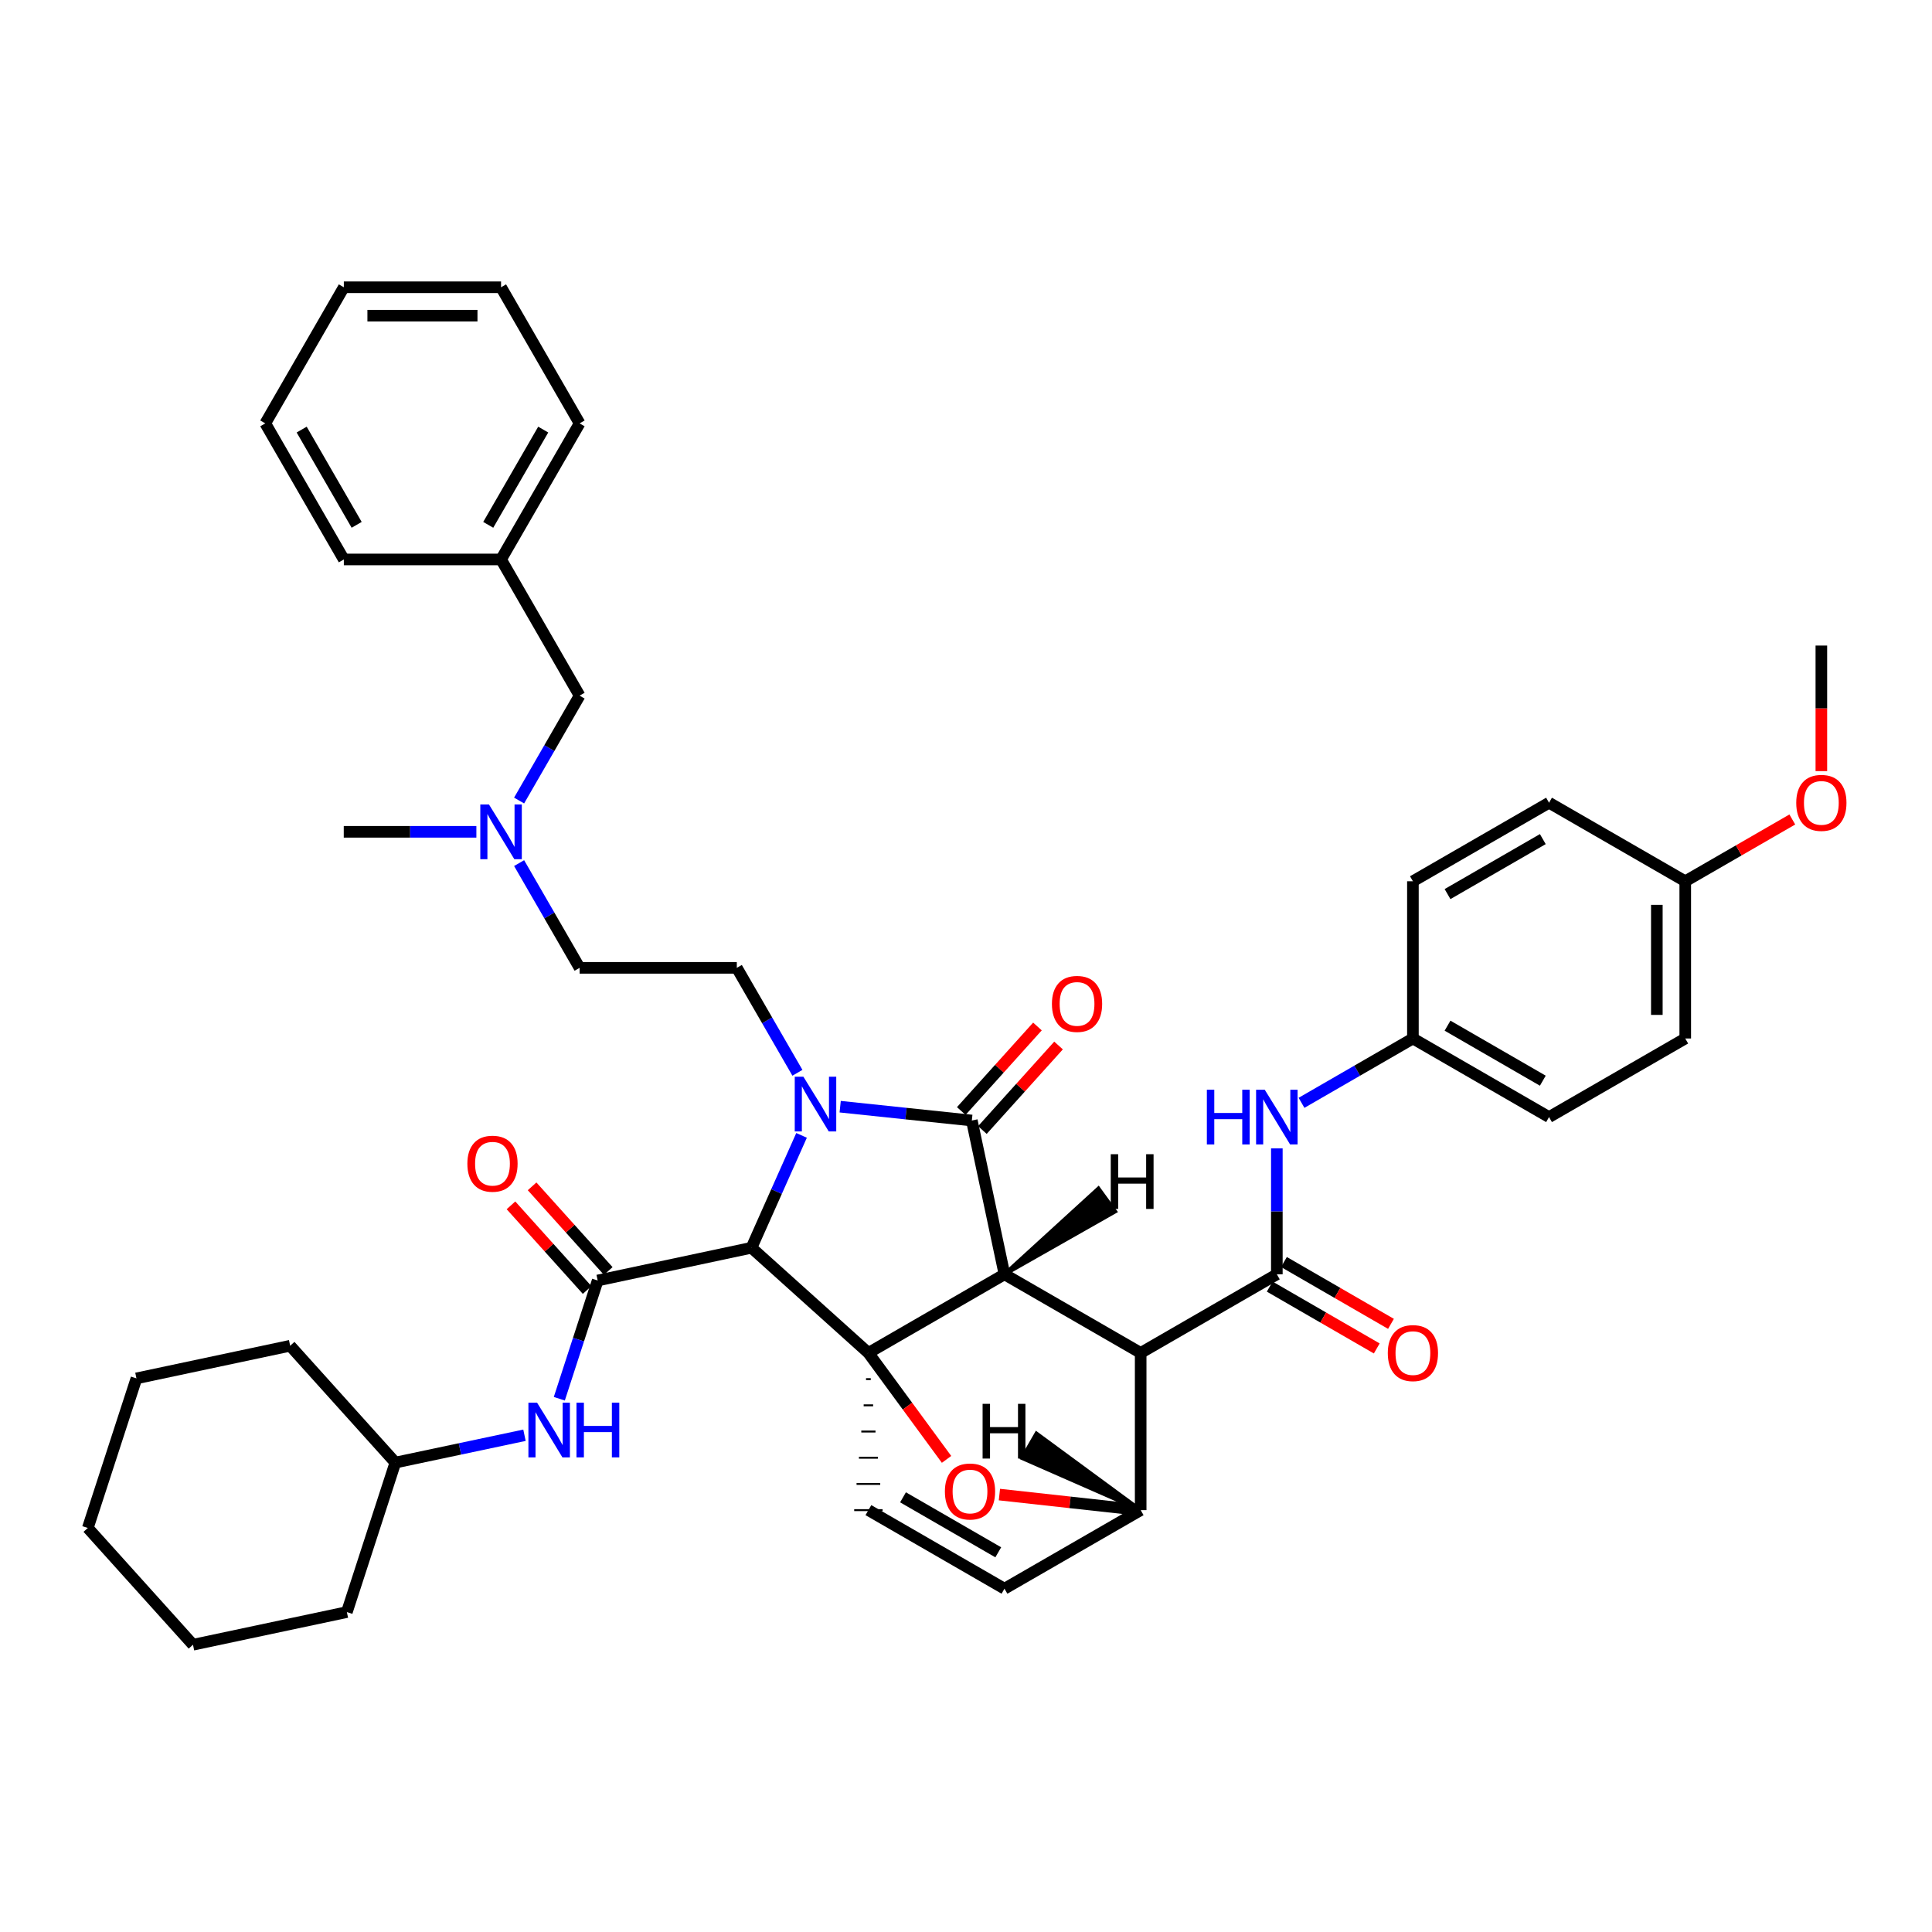 <?xml version='1.0' encoding='iso-8859-1'?>
<svg version='1.1' baseProfile='full'
              xmlns='http://www.w3.org/2000/svg'
                      xmlns:rdkit='http://www.rdkit.org/xml'
                      xmlns:xlink='http://www.w3.org/1999/xlink'
                  xml:space='preserve'
width='1000px' height='1000px' viewBox='0 0 1000 1000'>
<!-- END OF HEADER -->
<rect style='opacity:1.0;fill:#FFFFFF;stroke:none' width='1000' height='1000' x='0' y='0'> </rect>
<path class='bond-1' d='M 519.913,659.585 L 449.482,700.274' style='fill:none;fill-rule:evenodd;stroke:#000000;stroke-width:6px;stroke-linecap:butt;stroke-linejoin:miter;stroke-opacity:1' />
<path class='bond-2' d='M 519.913,659.585 L 590.41,700.274' style='fill:none;fill-rule:evenodd;stroke:#000000;stroke-width:6px;stroke-linecap:butt;stroke-linejoin:miter;stroke-opacity:1' />
<path class='bond-42' d='M 519.913,659.585 L 503.02,579.98' style='fill:none;fill-rule:evenodd;stroke:#000000;stroke-width:6px;stroke-linecap:butt;stroke-linejoin:miter;stroke-opacity:1' />
<path class='bond-47' d='M 519.913,659.585 L 577.203,627.057 L 568.562,615.16 Z' style='fill:#000000;fill-rule:evenodd;fill-opacity:1;stroke:#000000;stroke-width:2px;stroke-linecap:butt;stroke-linejoin:miter;stroke-opacity:1;' />
<path class='bond-0' d='M 414.884,587.672 L 401.926,616.755' style='fill:none;fill-rule:evenodd;stroke:#0000FF;stroke-width:6px;stroke-linecap:butt;stroke-linejoin:miter;stroke-opacity:1' />
<path class='bond-0' d='M 401.926,616.755 L 388.968,645.837' style='fill:none;fill-rule:evenodd;stroke:#000000;stroke-width:6px;stroke-linecap:butt;stroke-linejoin:miter;stroke-opacity:1' />
<path class='bond-7' d='M 412.746,555.281 L 397.059,528.118' style='fill:none;fill-rule:evenodd;stroke:#0000FF;stroke-width:6px;stroke-linecap:butt;stroke-linejoin:miter;stroke-opacity:1' />
<path class='bond-7' d='M 397.059,528.118 L 381.371,500.956' style='fill:none;fill-rule:evenodd;stroke:#000000;stroke-width:6px;stroke-linecap:butt;stroke-linejoin:miter;stroke-opacity:1' />
<path class='bond-41' d='M 434.875,572.819 L 468.947,576.4' style='fill:none;fill-rule:evenodd;stroke:#0000FF;stroke-width:6px;stroke-linecap:butt;stroke-linejoin:miter;stroke-opacity:1' />
<path class='bond-41' d='M 468.947,576.4 L 503.02,579.98' style='fill:none;fill-rule:evenodd;stroke:#000000;stroke-width:6px;stroke-linecap:butt;stroke-linejoin:miter;stroke-opacity:1' />
<path class='bond-43' d='M 449.482,700.274 L 469.706,727.823' style='fill:none;fill-rule:evenodd;stroke:#000000;stroke-width:6px;stroke-linecap:butt;stroke-linejoin:miter;stroke-opacity:1' />
<path class='bond-43' d='M 469.706,727.823 L 489.93,755.372' style='fill:none;fill-rule:evenodd;stroke:#FF0000;stroke-width:6px;stroke-linecap:butt;stroke-linejoin:miter;stroke-opacity:1' />
<path class='bond-44' d='M 449.482,700.274 L 388.968,645.837' style='fill:none;fill-rule:evenodd;stroke:#000000;stroke-width:6px;stroke-linecap:butt;stroke-linejoin:miter;stroke-opacity:1' />
<path class='bond-45' d='M 448.257,713.835 L 450.708,713.835' style='fill:none;fill-rule:evenodd;stroke:#000000;stroke-width:1.0px;stroke-linecap:butt;stroke-linejoin:miter;stroke-opacity:1' />
<path class='bond-45' d='M 447.032,727.397 L 451.933,727.397' style='fill:none;fill-rule:evenodd;stroke:#000000;stroke-width:1.0px;stroke-linecap:butt;stroke-linejoin:miter;stroke-opacity:1' />
<path class='bond-45' d='M 445.806,740.958 L 453.158,740.958' style='fill:none;fill-rule:evenodd;stroke:#000000;stroke-width:1.0px;stroke-linecap:butt;stroke-linejoin:miter;stroke-opacity:1' />
<path class='bond-45' d='M 444.581,754.52 L 454.383,754.52' style='fill:none;fill-rule:evenodd;stroke:#000000;stroke-width:1.0px;stroke-linecap:butt;stroke-linejoin:miter;stroke-opacity:1' />
<path class='bond-45' d='M 443.356,768.082 L 455.609,768.082' style='fill:none;fill-rule:evenodd;stroke:#000000;stroke-width:1.0px;stroke-linecap:butt;stroke-linejoin:miter;stroke-opacity:1' />
<path class='bond-45' d='M 442.13,781.643 L 456.834,781.643' style='fill:none;fill-rule:evenodd;stroke:#000000;stroke-width:1.0px;stroke-linecap:butt;stroke-linejoin:miter;stroke-opacity:1' />
<path class='bond-3' d='M 388.968,645.837 L 309.363,662.787' style='fill:none;fill-rule:evenodd;stroke:#000000;stroke-width:6px;stroke-linecap:butt;stroke-linejoin:miter;stroke-opacity:1' />
<path class='bond-4' d='M 590.41,700.274 L 660.89,659.585' style='fill:none;fill-rule:evenodd;stroke:#000000;stroke-width:6px;stroke-linecap:butt;stroke-linejoin:miter;stroke-opacity:1' />
<path class='bond-37' d='M 590.41,700.274 L 590.41,781.643' style='fill:none;fill-rule:evenodd;stroke:#000000;stroke-width:6px;stroke-linecap:butt;stroke-linejoin:miter;stroke-opacity:1' />
<path class='bond-5' d='M 517.295,773.59 L 553.852,777.617' style='fill:none;fill-rule:evenodd;stroke:#FF0000;stroke-width:6px;stroke-linecap:butt;stroke-linejoin:miter;stroke-opacity:1' />
<path class='bond-5' d='M 553.852,777.617 L 590.41,781.643' style='fill:none;fill-rule:evenodd;stroke:#000000;stroke-width:6px;stroke-linecap:butt;stroke-linejoin:miter;stroke-opacity:1' />
<path class='bond-9' d='M 309.363,662.787 L 299.432,693.386' style='fill:none;fill-rule:evenodd;stroke:#000000;stroke-width:6px;stroke-linecap:butt;stroke-linejoin:miter;stroke-opacity:1' />
<path class='bond-9' d='M 299.432,693.386 L 289.5,723.984' style='fill:none;fill-rule:evenodd;stroke:#0000FF;stroke-width:6px;stroke-linecap:butt;stroke-linejoin:miter;stroke-opacity:1' />
<path class='bond-10' d='M 314.829,657.871 L 295.121,635.959' style='fill:none;fill-rule:evenodd;stroke:#000000;stroke-width:6px;stroke-linecap:butt;stroke-linejoin:miter;stroke-opacity:1' />
<path class='bond-10' d='M 295.121,635.959 L 275.412,614.048' style='fill:none;fill-rule:evenodd;stroke:#FF0000;stroke-width:6px;stroke-linecap:butt;stroke-linejoin:miter;stroke-opacity:1' />
<path class='bond-10' d='M 303.897,667.704 L 284.188,645.793' style='fill:none;fill-rule:evenodd;stroke:#000000;stroke-width:6px;stroke-linecap:butt;stroke-linejoin:miter;stroke-opacity:1' />
<path class='bond-10' d='M 284.188,645.793 L 264.48,623.881' style='fill:none;fill-rule:evenodd;stroke:#FF0000;stroke-width:6px;stroke-linecap:butt;stroke-linejoin:miter;stroke-opacity:1' />
<path class='bond-8' d='M 660.89,659.585 L 660.89,626.99' style='fill:none;fill-rule:evenodd;stroke:#000000;stroke-width:6px;stroke-linecap:butt;stroke-linejoin:miter;stroke-opacity:1' />
<path class='bond-8' d='M 660.89,626.99 L 660.89,594.394' style='fill:none;fill-rule:evenodd;stroke:#0000FF;stroke-width:6px;stroke-linecap:butt;stroke-linejoin:miter;stroke-opacity:1' />
<path class='bond-11' d='M 657.212,665.951 L 684.911,681.953' style='fill:none;fill-rule:evenodd;stroke:#000000;stroke-width:6px;stroke-linecap:butt;stroke-linejoin:miter;stroke-opacity:1' />
<path class='bond-11' d='M 684.911,681.953 L 712.61,697.955' style='fill:none;fill-rule:evenodd;stroke:#FF0000;stroke-width:6px;stroke-linecap:butt;stroke-linejoin:miter;stroke-opacity:1' />
<path class='bond-11' d='M 664.568,653.219 L 692.267,669.221' style='fill:none;fill-rule:evenodd;stroke:#000000;stroke-width:6px;stroke-linecap:butt;stroke-linejoin:miter;stroke-opacity:1' />
<path class='bond-11' d='M 692.267,669.221 L 719.965,685.223' style='fill:none;fill-rule:evenodd;stroke:#FF0000;stroke-width:6px;stroke-linecap:butt;stroke-linejoin:miter;stroke-opacity:1' />
<path class='bond-36' d='M 590.41,781.643 L 519.913,822.307' style='fill:none;fill-rule:evenodd;stroke:#000000;stroke-width:6px;stroke-linecap:butt;stroke-linejoin:miter;stroke-opacity:1' />
<path class='bond-48' d='M 590.41,781.643 L 536.474,741.999 L 529.119,754.731 Z' style='fill:#000000;fill-rule:evenodd;fill-opacity:1;stroke:#000000;stroke-width:2px;stroke-linecap:butt;stroke-linejoin:miter;stroke-opacity:1;' />
<path class='bond-6' d='M 449.482,781.643 L 519.913,822.307' style='fill:none;fill-rule:evenodd;stroke:#000000;stroke-width:6px;stroke-linecap:butt;stroke-linejoin:miter;stroke-opacity:1' />
<path class='bond-6' d='M 467.399,775.009 L 516.701,803.474' style='fill:none;fill-rule:evenodd;stroke:#000000;stroke-width:6px;stroke-linecap:butt;stroke-linejoin:miter;stroke-opacity:1' />
<path class='bond-14' d='M 381.371,500.956 L 300.002,500.956' style='fill:none;fill-rule:evenodd;stroke:#000000;stroke-width:6px;stroke-linecap:butt;stroke-linejoin:miter;stroke-opacity:1' />
<path class='bond-12' d='M 673.664,570.822 L 702.492,554.171' style='fill:none;fill-rule:evenodd;stroke:#0000FF;stroke-width:6px;stroke-linecap:butt;stroke-linejoin:miter;stroke-opacity:1' />
<path class='bond-12' d='M 702.492,554.171 L 731.321,537.519' style='fill:none;fill-rule:evenodd;stroke:#000000;stroke-width:6px;stroke-linecap:butt;stroke-linejoin:miter;stroke-opacity:1' />
<path class='bond-17' d='M 271.47,742.883 L 238.055,749.957' style='fill:none;fill-rule:evenodd;stroke:#0000FF;stroke-width:6px;stroke-linecap:butt;stroke-linejoin:miter;stroke-opacity:1' />
<path class='bond-17' d='M 238.055,749.957 L 204.639,757.031' style='fill:none;fill-rule:evenodd;stroke:#000000;stroke-width:6px;stroke-linecap:butt;stroke-linejoin:miter;stroke-opacity:1' />
<path class='bond-46' d='M 536.978,531.306 L 517.268,553.183' style='fill:none;fill-rule:evenodd;stroke:#FF0000;stroke-width:6px;stroke-linecap:butt;stroke-linejoin:miter;stroke-opacity:1' />
<path class='bond-46' d='M 517.268,553.183 L 497.558,575.06' style='fill:none;fill-rule:evenodd;stroke:#000000;stroke-width:6px;stroke-linecap:butt;stroke-linejoin:miter;stroke-opacity:1' />
<path class='bond-46' d='M 547.902,541.148 L 528.192,563.025' style='fill:none;fill-rule:evenodd;stroke:#FF0000;stroke-width:6px;stroke-linecap:butt;stroke-linejoin:miter;stroke-opacity:1' />
<path class='bond-46' d='M 528.192,563.025 L 508.482,584.901' style='fill:none;fill-rule:evenodd;stroke:#000000;stroke-width:6px;stroke-linecap:butt;stroke-linejoin:miter;stroke-opacity:1' />
<path class='bond-18' d='M 731.321,537.519 L 731.321,456.142' style='fill:none;fill-rule:evenodd;stroke:#000000;stroke-width:6px;stroke-linecap:butt;stroke-linejoin:miter;stroke-opacity:1' />
<path class='bond-19' d='M 731.321,537.519 L 801.777,578.2' style='fill:none;fill-rule:evenodd;stroke:#000000;stroke-width:6px;stroke-linecap:butt;stroke-linejoin:miter;stroke-opacity:1' />
<path class='bond-19' d='M 749.242,530.888 L 798.561,559.364' style='fill:none;fill-rule:evenodd;stroke:#000000;stroke-width:6px;stroke-linecap:butt;stroke-linejoin:miter;stroke-opacity:1' />
<path class='bond-13' d='M 268.696,446.742 L 284.349,473.849' style='fill:none;fill-rule:evenodd;stroke:#0000FF;stroke-width:6px;stroke-linecap:butt;stroke-linejoin:miter;stroke-opacity:1' />
<path class='bond-13' d='M 284.349,473.849 L 300.002,500.956' style='fill:none;fill-rule:evenodd;stroke:#000000;stroke-width:6px;stroke-linecap:butt;stroke-linejoin:miter;stroke-opacity:1' />
<path class='bond-15' d='M 268.687,414.355 L 284.345,387.212' style='fill:none;fill-rule:evenodd;stroke:#0000FF;stroke-width:6px;stroke-linecap:butt;stroke-linejoin:miter;stroke-opacity:1' />
<path class='bond-15' d='M 284.345,387.212 L 300.002,360.069' style='fill:none;fill-rule:evenodd;stroke:#000000;stroke-width:6px;stroke-linecap:butt;stroke-linejoin:miter;stroke-opacity:1' />
<path class='bond-24' d='M 246.57,430.549 L 212.249,430.549' style='fill:none;fill-rule:evenodd;stroke:#0000FF;stroke-width:6px;stroke-linecap:butt;stroke-linejoin:miter;stroke-opacity:1' />
<path class='bond-24' d='M 212.249,430.549 L 177.928,430.549' style='fill:none;fill-rule:evenodd;stroke:#000000;stroke-width:6px;stroke-linecap:butt;stroke-linejoin:miter;stroke-opacity:1' />
<path class='bond-22' d='M 300.002,360.069 L 259.346,289.572' style='fill:none;fill-rule:evenodd;stroke:#000000;stroke-width:6px;stroke-linecap:butt;stroke-linejoin:miter;stroke-opacity:1' />
<path class='bond-16' d='M 872.282,456.142 L 872.282,537.519' style='fill:none;fill-rule:evenodd;stroke:#000000;stroke-width:6px;stroke-linecap:butt;stroke-linejoin:miter;stroke-opacity:1' />
<path class='bond-16' d='M 857.578,468.348 L 857.578,525.313' style='fill:none;fill-rule:evenodd;stroke:#000000;stroke-width:6px;stroke-linecap:butt;stroke-linejoin:miter;stroke-opacity:1' />
<path class='bond-23' d='M 872.282,456.142 L 899.989,440.152' style='fill:none;fill-rule:evenodd;stroke:#000000;stroke-width:6px;stroke-linecap:butt;stroke-linejoin:miter;stroke-opacity:1' />
<path class='bond-23' d='M 899.989,440.152 L 927.696,424.162' style='fill:none;fill-rule:evenodd;stroke:#FF0000;stroke-width:6px;stroke-linecap:butt;stroke-linejoin:miter;stroke-opacity:1' />
<path class='bond-39' d='M 872.282,456.142 L 801.777,415.486' style='fill:none;fill-rule:evenodd;stroke:#000000;stroke-width:6px;stroke-linecap:butt;stroke-linejoin:miter;stroke-opacity:1' />
<path class='bond-28' d='M 204.639,757.031 L 179.537,834.413' style='fill:none;fill-rule:evenodd;stroke:#000000;stroke-width:6px;stroke-linecap:butt;stroke-linejoin:miter;stroke-opacity:1' />
<path class='bond-29' d='M 204.639,757.031 L 150.186,696.557' style='fill:none;fill-rule:evenodd;stroke:#000000;stroke-width:6px;stroke-linecap:butt;stroke-linejoin:miter;stroke-opacity:1' />
<path class='bond-21' d='M 731.321,456.142 L 801.777,415.486' style='fill:none;fill-rule:evenodd;stroke:#000000;stroke-width:6px;stroke-linecap:butt;stroke-linejoin:miter;stroke-opacity:1' />
<path class='bond-21' d='M 749.239,462.779 L 798.558,434.32' style='fill:none;fill-rule:evenodd;stroke:#000000;stroke-width:6px;stroke-linecap:butt;stroke-linejoin:miter;stroke-opacity:1' />
<path class='bond-20' d='M 801.777,578.2 L 872.282,537.519' style='fill:none;fill-rule:evenodd;stroke:#000000;stroke-width:6px;stroke-linecap:butt;stroke-linejoin:miter;stroke-opacity:1' />
<path class='bond-25' d='M 259.346,289.572 L 300.002,219.141' style='fill:none;fill-rule:evenodd;stroke:#000000;stroke-width:6px;stroke-linecap:butt;stroke-linejoin:miter;stroke-opacity:1' />
<path class='bond-25' d='M 252.71,271.657 L 281.169,222.355' style='fill:none;fill-rule:evenodd;stroke:#000000;stroke-width:6px;stroke-linecap:butt;stroke-linejoin:miter;stroke-opacity:1' />
<path class='bond-26' d='M 259.346,289.572 L 177.968,289.572' style='fill:none;fill-rule:evenodd;stroke:#000000;stroke-width:6px;stroke-linecap:butt;stroke-linejoin:miter;stroke-opacity:1' />
<path class='bond-27' d='M 942.729,399.132 L 942.729,366.637' style='fill:none;fill-rule:evenodd;stroke:#FF0000;stroke-width:6px;stroke-linecap:butt;stroke-linejoin:miter;stroke-opacity:1' />
<path class='bond-27' d='M 942.729,366.637 L 942.729,334.141' style='fill:none;fill-rule:evenodd;stroke:#000000;stroke-width:6px;stroke-linecap:butt;stroke-linejoin:miter;stroke-opacity:1' />
<path class='bond-31' d='M 300.002,219.141 L 259.346,148.685' style='fill:none;fill-rule:evenodd;stroke:#000000;stroke-width:6px;stroke-linecap:butt;stroke-linejoin:miter;stroke-opacity:1' />
<path class='bond-30' d='M 177.968,289.572 L 137.312,219.141' style='fill:none;fill-rule:evenodd;stroke:#000000;stroke-width:6px;stroke-linecap:butt;stroke-linejoin:miter;stroke-opacity:1' />
<path class='bond-30' d='M 184.604,271.657 L 156.145,222.355' style='fill:none;fill-rule:evenodd;stroke:#000000;stroke-width:6px;stroke-linecap:butt;stroke-linejoin:miter;stroke-opacity:1' />
<path class='bond-32' d='M 179.537,834.413 L 99.891,851.315' style='fill:none;fill-rule:evenodd;stroke:#000000;stroke-width:6px;stroke-linecap:butt;stroke-linejoin:miter;stroke-opacity:1' />
<path class='bond-33' d='M 150.186,696.557 L 70.623,713.45' style='fill:none;fill-rule:evenodd;stroke:#000000;stroke-width:6px;stroke-linecap:butt;stroke-linejoin:miter;stroke-opacity:1' />
<path class='bond-35' d='M 137.312,219.141 L 177.968,148.685' style='fill:none;fill-rule:evenodd;stroke:#000000;stroke-width:6px;stroke-linecap:butt;stroke-linejoin:miter;stroke-opacity:1' />
<path class='bond-40' d='M 259.346,148.685 L 177.968,148.685' style='fill:none;fill-rule:evenodd;stroke:#000000;stroke-width:6px;stroke-linecap:butt;stroke-linejoin:miter;stroke-opacity:1' />
<path class='bond-40' d='M 247.139,163.389 L 190.175,163.389' style='fill:none;fill-rule:evenodd;stroke:#000000;stroke-width:6px;stroke-linecap:butt;stroke-linejoin:miter;stroke-opacity:1' />
<path class='bond-38' d='M 99.891,851.315 L 45.455,790.874' style='fill:none;fill-rule:evenodd;stroke:#000000;stroke-width:6px;stroke-linecap:butt;stroke-linejoin:miter;stroke-opacity:1' />
<path class='bond-34' d='M 70.623,713.45 L 45.455,790.874' style='fill:none;fill-rule:evenodd;stroke:#000000;stroke-width:6px;stroke-linecap:butt;stroke-linejoin:miter;stroke-opacity:1' />
<path  class='atom-1' d='M 415.84 557.317
L 425.12 572.317
Q 426.04 573.797, 427.52 576.477
Q 429 579.157, 429.08 579.317
L 429.08 557.317
L 432.84 557.317
L 432.84 585.637
L 428.96 585.637
L 419 569.237
Q 417.84 567.317, 416.6 565.117
Q 415.4 562.917, 415.04 562.237
L 415.04 585.637
L 411.36 585.637
L 411.36 557.317
L 415.84 557.317
' fill='#0000FF'/>
<path  class='atom-5' d='M 489.073 771.994
Q 489.073 765.194, 492.433 761.394
Q 495.793 757.594, 502.073 757.594
Q 508.353 757.594, 511.713 761.394
Q 515.073 765.194, 515.073 771.994
Q 515.073 778.874, 511.673 782.794
Q 508.273 786.674, 502.073 786.674
Q 495.833 786.674, 492.433 782.794
Q 489.073 778.914, 489.073 771.994
M 502.073 783.474
Q 506.393 783.474, 508.713 780.594
Q 511.073 777.674, 511.073 771.994
Q 511.073 766.434, 508.713 763.634
Q 506.393 760.794, 502.073 760.794
Q 497.753 760.794, 495.393 763.594
Q 493.073 766.394, 493.073 771.994
Q 493.073 777.714, 495.393 780.594
Q 497.753 783.474, 502.073 783.474
' fill='#FF0000'/>
<path  class='atom-12' d='M 624.67 564.04
L 628.51 564.04
L 628.51 576.08
L 642.99 576.08
L 642.99 564.04
L 646.83 564.04
L 646.83 592.36
L 642.99 592.36
L 642.99 579.28
L 628.51 579.28
L 628.51 592.36
L 624.67 592.36
L 624.67 564.04
' fill='#0000FF'/>
<path  class='atom-12' d='M 654.63 564.04
L 663.91 579.04
Q 664.83 580.52, 666.31 583.2
Q 667.79 585.88, 667.87 586.04
L 667.87 564.04
L 671.63 564.04
L 671.63 592.36
L 667.75 592.36
L 657.79 575.96
Q 656.63 574.04, 655.39 571.84
Q 654.19 569.64, 653.83 568.96
L 653.83 592.36
L 650.15 592.36
L 650.15 564.04
L 654.63 564.04
' fill='#0000FF'/>
<path  class='atom-13' d='M 277.984 726.018
L 287.264 741.018
Q 288.184 742.498, 289.664 745.178
Q 291.144 747.858, 291.224 748.018
L 291.224 726.018
L 294.984 726.018
L 294.984 754.338
L 291.104 754.338
L 281.144 737.938
Q 279.984 736.018, 278.744 733.818
Q 277.544 731.618, 277.184 730.938
L 277.184 754.338
L 273.504 754.338
L 273.504 726.018
L 277.984 726.018
' fill='#0000FF'/>
<path  class='atom-13' d='M 298.384 726.018
L 302.224 726.018
L 302.224 738.058
L 316.704 738.058
L 316.704 726.018
L 320.544 726.018
L 320.544 754.338
L 316.704 754.338
L 316.704 741.258
L 302.224 741.258
L 302.224 754.338
L 298.384 754.338
L 298.384 726.018
' fill='#0000FF'/>
<path  class='atom-14' d='M 544.473 519.62
Q 544.473 512.82, 547.833 509.02
Q 551.193 505.22, 557.473 505.22
Q 563.753 505.22, 567.113 509.02
Q 570.473 512.82, 570.473 519.62
Q 570.473 526.5, 567.073 530.42
Q 563.673 534.3, 557.473 534.3
Q 551.233 534.3, 547.833 530.42
Q 544.473 526.54, 544.473 519.62
M 557.473 531.1
Q 561.793 531.1, 564.113 528.22
Q 566.473 525.3, 566.473 519.62
Q 566.473 514.06, 564.113 511.26
Q 561.793 508.42, 557.473 508.42
Q 553.153 508.42, 550.793 511.22
Q 548.473 514.02, 548.473 519.62
Q 548.473 525.34, 550.793 528.22
Q 553.153 531.1, 557.473 531.1
' fill='#FF0000'/>
<path  class='atom-15' d='M 241.91 602.329
Q 241.91 595.529, 245.27 591.729
Q 248.63 587.929, 254.91 587.929
Q 261.19 587.929, 264.55 591.729
Q 267.91 595.529, 267.91 602.329
Q 267.91 609.209, 264.51 613.129
Q 261.11 617.009, 254.91 617.009
Q 248.67 617.009, 245.27 613.129
Q 241.91 609.249, 241.91 602.329
M 254.91 613.809
Q 259.23 613.809, 261.55 610.929
Q 263.91 608.009, 263.91 602.329
Q 263.91 596.769, 261.55 593.969
Q 259.23 591.129, 254.91 591.129
Q 250.59 591.129, 248.23 593.929
Q 245.91 596.729, 245.91 602.329
Q 245.91 608.049, 248.23 610.929
Q 250.59 613.809, 254.91 613.809
' fill='#FF0000'/>
<path  class='atom-16' d='M 718.321 700.354
Q 718.321 693.554, 721.681 689.754
Q 725.041 685.954, 731.321 685.954
Q 737.601 685.954, 740.961 689.754
Q 744.321 693.554, 744.321 700.354
Q 744.321 707.234, 740.921 711.154
Q 737.521 715.034, 731.321 715.034
Q 725.081 715.034, 721.681 711.154
Q 718.321 707.274, 718.321 700.354
M 731.321 711.834
Q 735.641 711.834, 737.961 708.954
Q 740.321 706.034, 740.321 700.354
Q 740.321 694.794, 737.961 691.994
Q 735.641 689.154, 731.321 689.154
Q 727.001 689.154, 724.641 691.954
Q 722.321 694.754, 722.321 700.354
Q 722.321 706.074, 724.641 708.954
Q 727.001 711.834, 731.321 711.834
' fill='#FF0000'/>
<path  class='atom-18' d='M 253.086 416.389
L 262.366 431.389
Q 263.286 432.869, 264.766 435.549
Q 266.246 438.229, 266.326 438.389
L 266.326 416.389
L 270.086 416.389
L 270.086 444.709
L 266.206 444.709
L 256.246 428.309
Q 255.086 426.389, 253.846 424.189
Q 252.646 421.989, 252.286 421.309
L 252.286 444.709
L 248.606 444.709
L 248.606 416.389
L 253.086 416.389
' fill='#0000FF'/>
<path  class='atom-28' d='M 929.729 415.566
Q 929.729 408.766, 933.089 404.966
Q 936.449 401.166, 942.729 401.166
Q 949.009 401.166, 952.369 404.966
Q 955.729 408.766, 955.729 415.566
Q 955.729 422.446, 952.329 426.366
Q 948.929 430.246, 942.729 430.246
Q 936.489 430.246, 933.089 426.366
Q 929.729 422.486, 929.729 415.566
M 942.729 427.046
Q 947.049 427.046, 949.369 424.166
Q 951.729 421.246, 951.729 415.566
Q 951.729 410.006, 949.369 407.206
Q 947.049 404.366, 942.729 404.366
Q 938.409 404.366, 936.049 407.166
Q 933.729 409.966, 933.729 415.566
Q 933.729 421.286, 936.049 424.166
Q 938.409 427.046, 942.729 427.046
' fill='#FF0000'/>
<path  class='atom-42' d='M 574.925 597.417
L 578.765 597.417
L 578.765 609.457
L 593.245 609.457
L 593.245 597.417
L 597.085 597.417
L 597.085 625.737
L 593.245 625.737
L 593.245 612.657
L 578.765 612.657
L 578.765 625.737
L 574.925 625.737
L 574.925 597.417
' fill='#000000'/>
<path  class='atom-43' d='M 508.594 726.625
L 512.434 726.625
L 512.434 738.665
L 526.914 738.665
L 526.914 726.625
L 530.754 726.625
L 530.754 754.945
L 526.914 754.945
L 526.914 741.865
L 512.434 741.865
L 512.434 754.945
L 508.594 754.945
L 508.594 726.625
' fill='#000000'/>
</svg>

